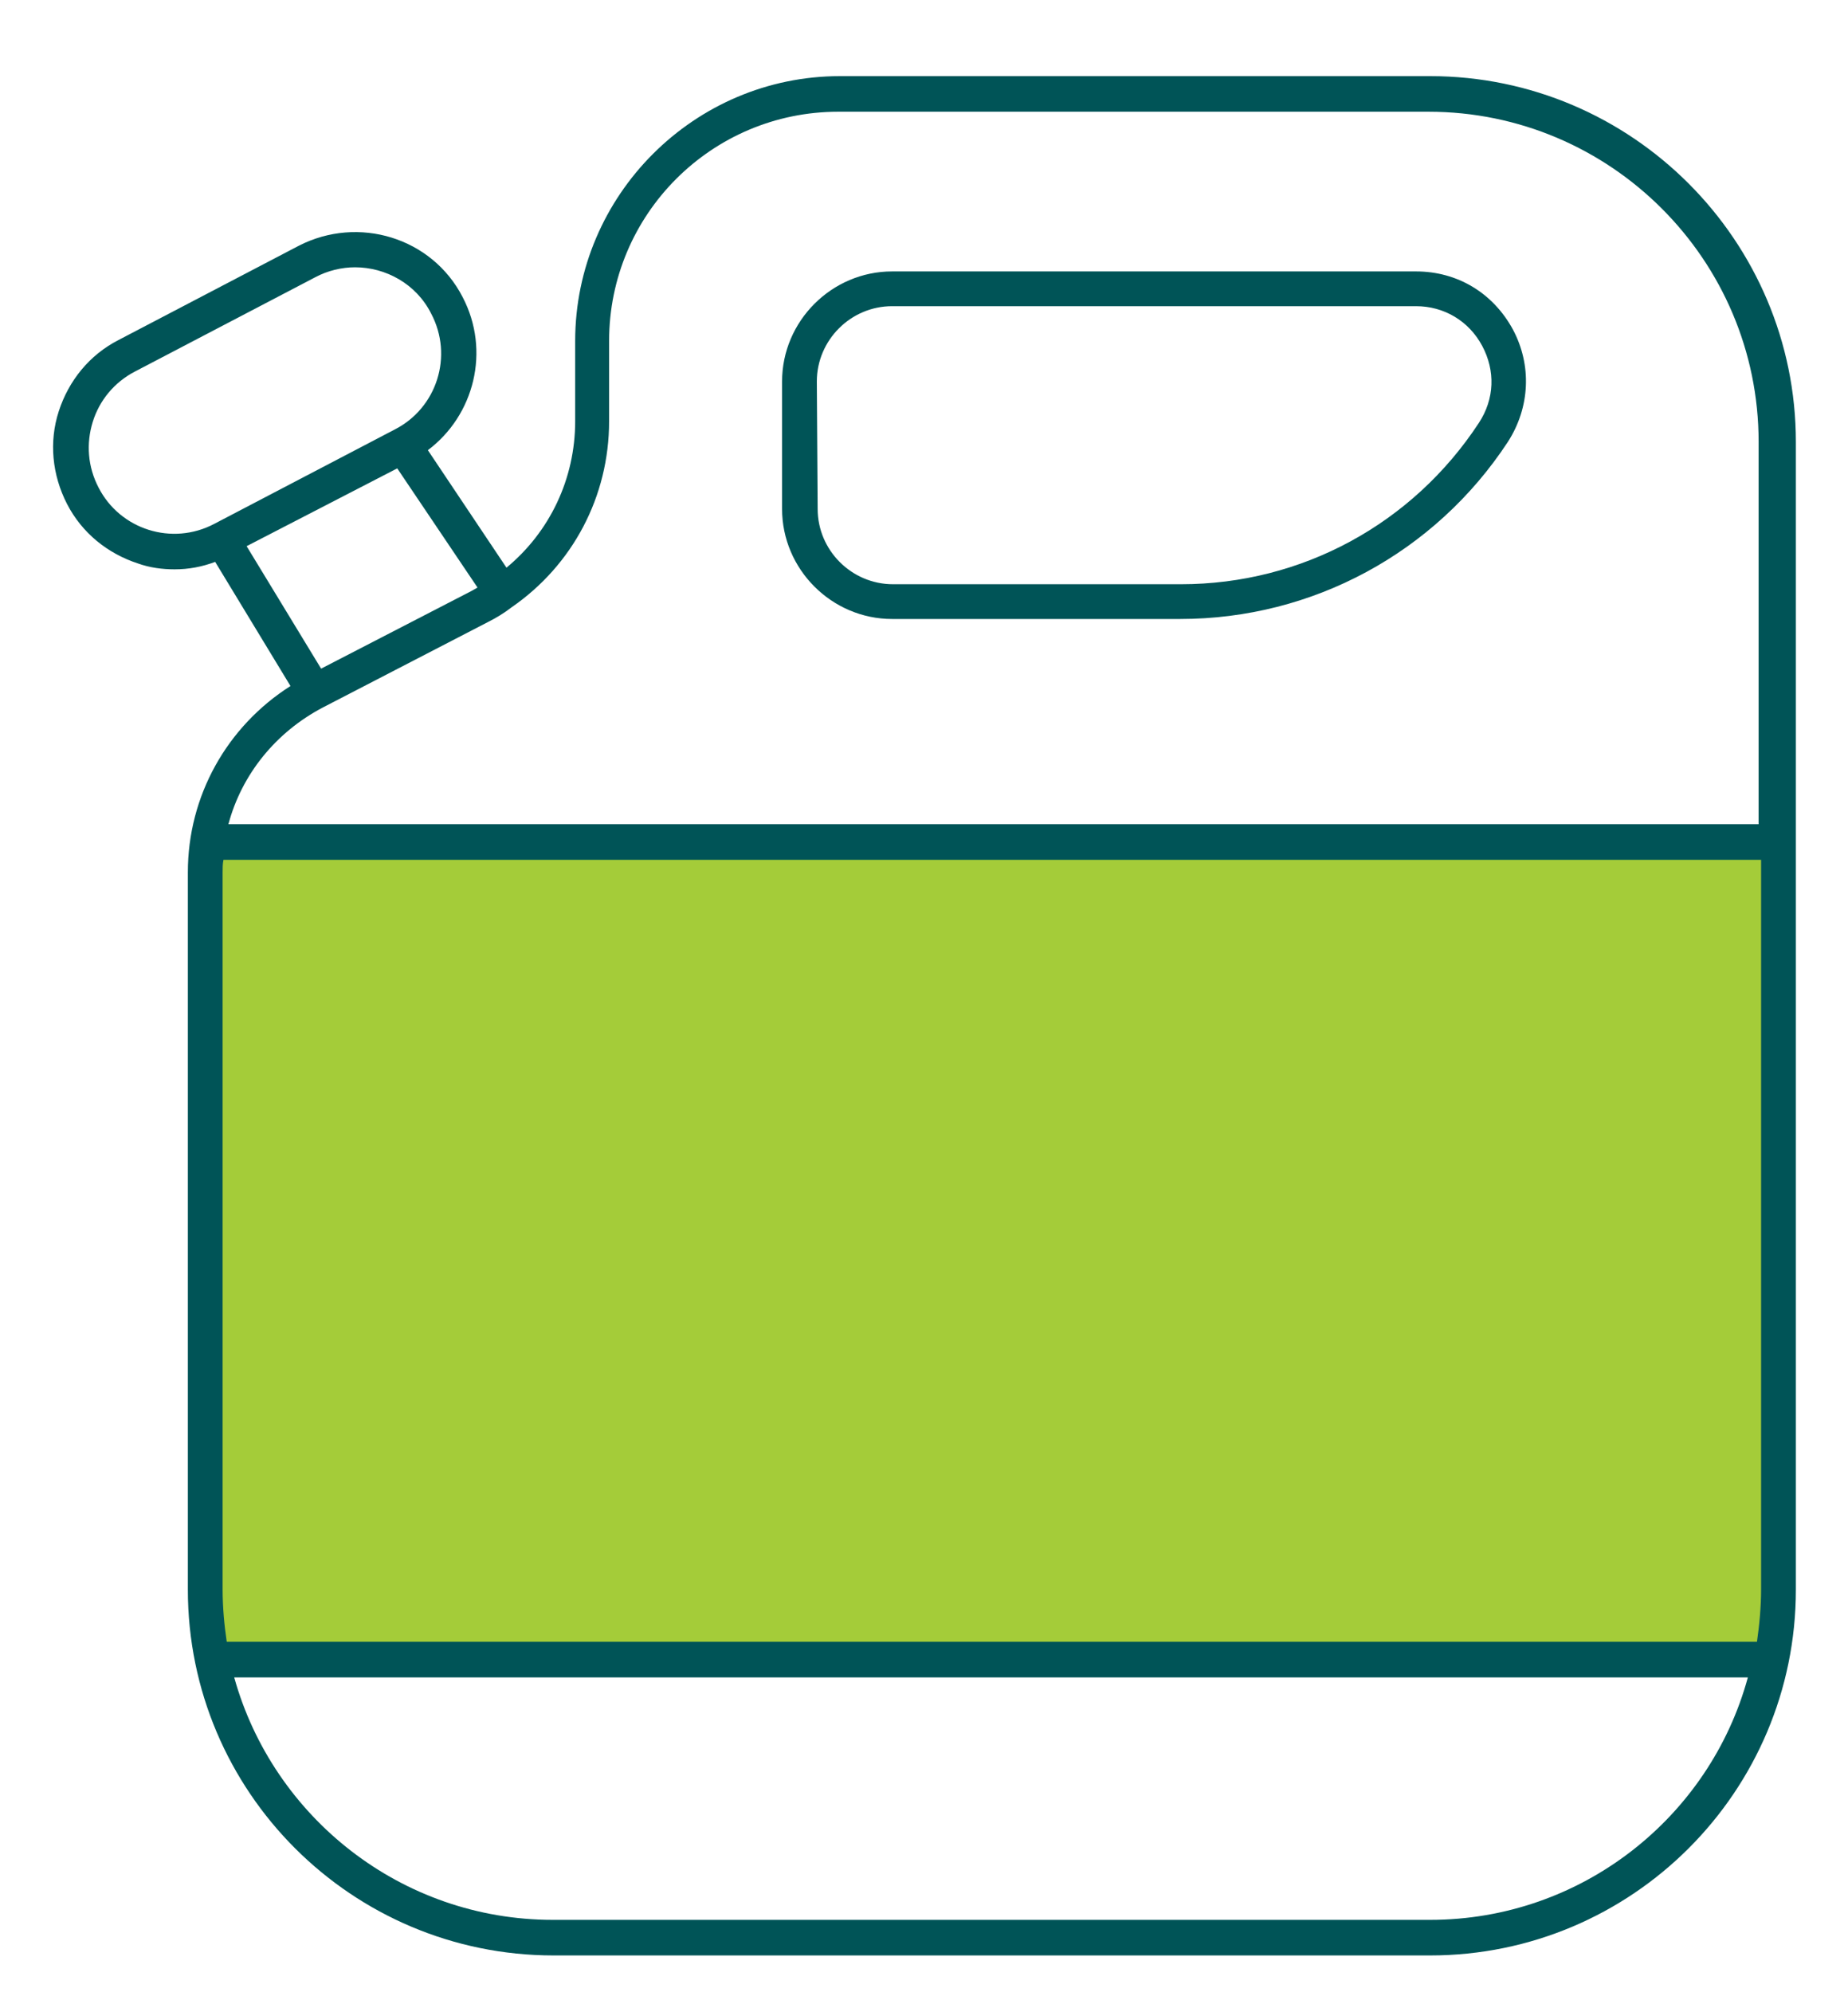 <?xml version="1.0" encoding="utf-8"?>
<!-- Generator: Adobe Illustrator 21.0.0, SVG Export Plug-In . SVG Version: 6.00 Build 0)  -->
<svg version="1.1" id="Capa_1" xmlns="http://www.w3.org/2000/svg" xmlns:xlink="http://www.w3.org/1999/xlink" x="0px" y="0px"
	 viewBox="0 0 223.3 240.7" style="enable-background:new 0 0 223.3 240.7;" xml:space="preserve">
<style type="text/css">
	.st0{fill:#A4CC39;}
	.st1{fill:#005457;}
</style>
<g>
	<g id="_x30_1">
		<g>
			<rect x="25" y="102" class="st0" width="190" height="97.7"/>
			<g>
				<path class="st1" d="M172.8,9.2h-71.3c-17.6,0-32,14.4-32,32v9.7c0,7-3.1,13.4-8.3,17.7l-9.5-14.2c5.6-4.2,7.6-12,4.2-18.5
					c-3.7-7.2-12.6-9.9-19.8-6.2L14.3,41.1c-3.5,1.8-6,4.9-7.2,8.6s-0.8,7.7,1,11.2c1.8,3.5,4.9,6,8.6,7.2c1.4,0.5,2.9,0.7,4.4,0.7
					c1.7,0,3.3-0.3,4.9-0.9l9.1,15c-7.7,4.9-12.4,13.3-12.4,22.5v86.7c0,24.4,19.8,44.2,44.2,44.2h105.9c24.4,0,44.2-19.8,44.2-44.2
					V53.4C217,29.1,197.2,9.2,172.8,9.2z M26.9,192.1v-86.7c0-0.5,0-1,0.1-1.5h185.8v88.1c0,2.2-0.2,4.3-0.5,6.4H27.4
					C27.1,196.4,26.9,194.2,26.9,192.1L26.9,192.1z M38.8,80.8l-9-14.8L48,56.6L57.7,71c-0.2,0.1-0.5,0.3-0.7,0.4
					C57,71.4,38.8,80.8,38.8,80.8z M11.9,58.9c-1.3-2.5-1.5-5.3-0.7-7.9c0.8-2.6,2.6-4.8,5.1-6.1l21.8-11.4c1.5-0.8,3.2-1.2,4.8-1.2
					c3.7,0,7.4,2,9.2,5.6c2.7,5.1,0.7,11.4-4.4,14L25.9,63.3C20.8,66,14.5,64,11.9,58.9L11.9,58.9z M39,85.5l19.9-10.3
					c1-0.5,2-1.1,2.9-1.8c0,0,0,0,0,0c0,0,0,0,0,0c7.4-5.1,11.8-13.4,11.8-22.5v-9.7c0-15.3,12.4-27.7,27.7-27.7h71.3
					c22,0,39.9,17.9,39.9,39.9v46.2H27.6C29.2,93.6,33.3,88.5,39,85.5L39,85.5z M172.8,232H66.8c-18.3,0-33.8-12.4-38.5-29.3h182.9
					C206.6,219.6,191.1,232,172.8,232z"/>
				<path class="st1" d="M107.8,74.8h34.8c16,0,30.8-8,39.6-21.4c2.7-4.2,2.9-9.3,0.6-13.6c-2.4-4.4-6.7-7-11.7-7h-63.3
					c-7.3,0-13.3,6-13.3,13.3v15.4C94.5,68.8,100.5,74.8,107.8,74.8L107.8,74.8z M98.7,46.1c0-5,4.1-9.1,9.1-9.1h63.3
					c3.4,0,6.4,1.8,8,4.8c1.6,3,1.5,6.4-0.4,9.3c-8,12.2-21.4,19.5-36,19.5h-34.8c-5,0-9.1-4.1-9.1-9.1L98.7,46.1L98.7,46.1z"/>
			</g>
		</g>
	</g>
</g>
</svg>
